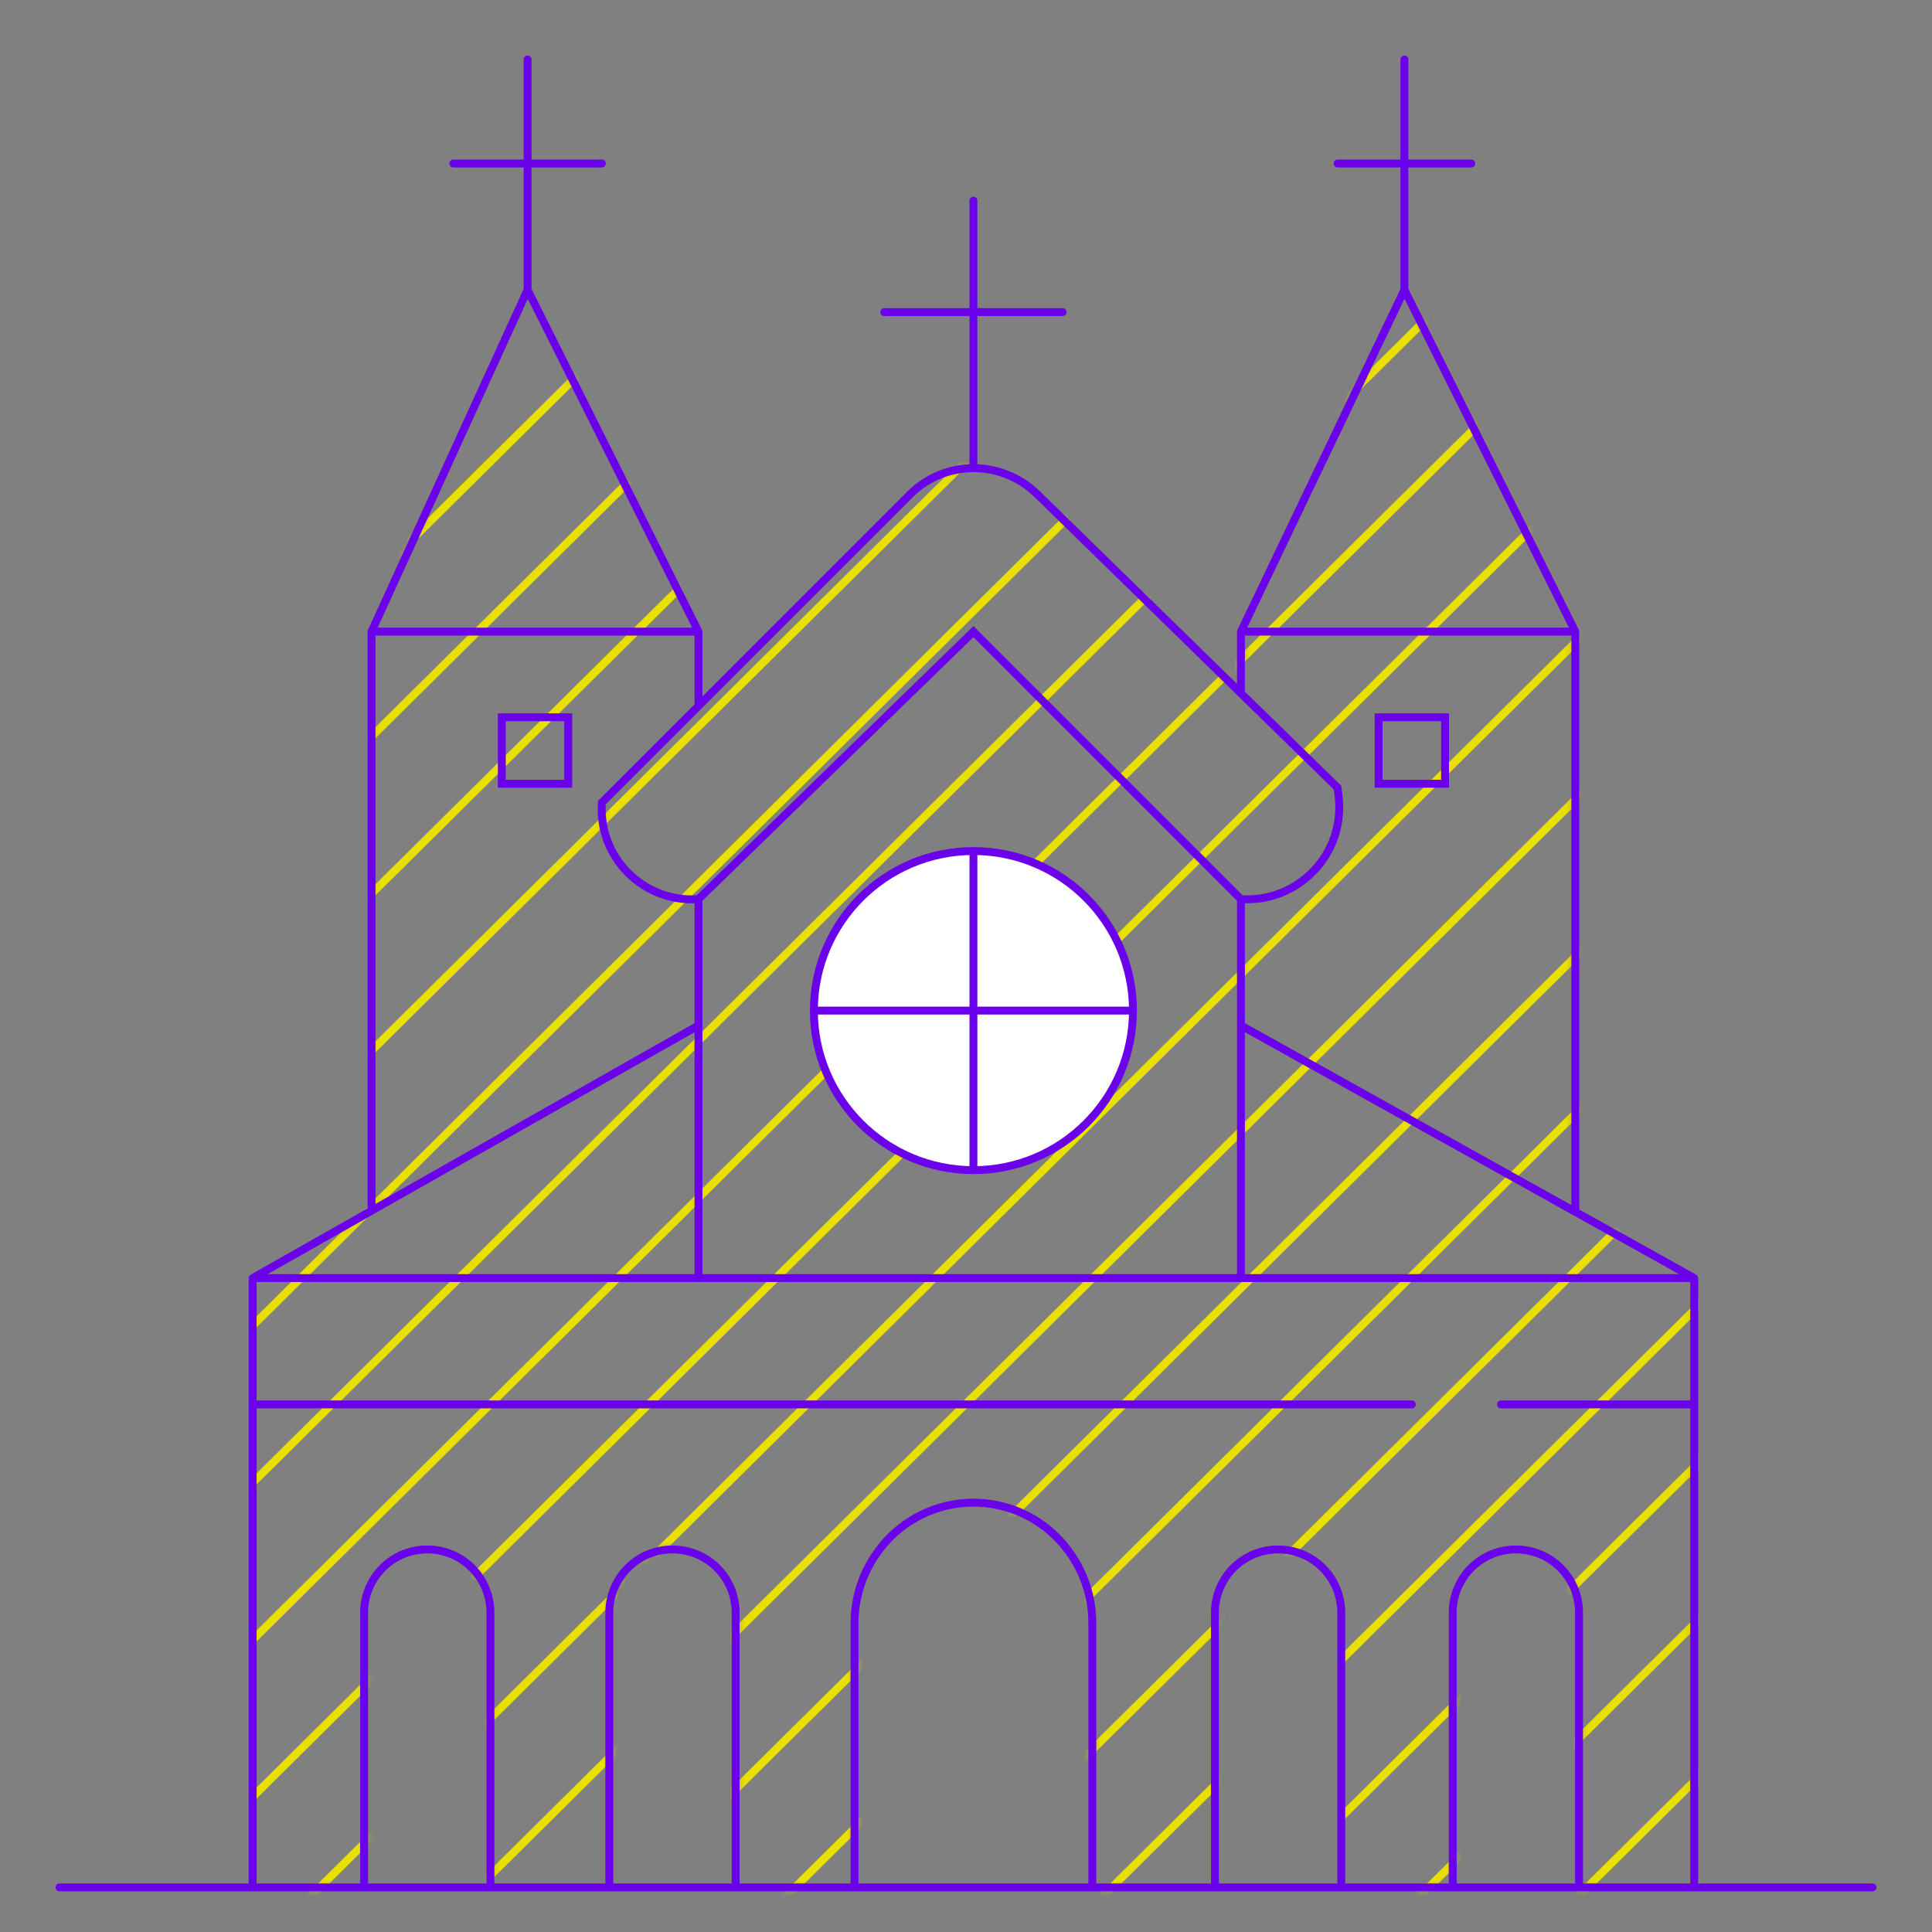 <?xml version="1.0" encoding="UTF-8"?> <svg xmlns="http://www.w3.org/2000/svg" width="245" height="245" viewBox="0 0 245 245" fill="none"><rect x="0" y="0" width="245" height="245" fill="#808080" stroke="none"/><mask id="mask0_328_3650" style="mask-type:alpha" maskUnits="userSpaceOnUse" x="32" y="36" width="183" height="204"><path d="M47.115 80.097H88.577L66.904 36.751L47.115 80.097Z" fill="#D9D9D9"></path><path d="M88.577 114.02C81.616 114.517 75.83 108.731 76.327 101.77L88.577 89.52V80.097H47.115V153.534L88.577 130.039V114.02Z" fill="#D9D9D9"></path><path d="M123.442 80.097L157.365 114.02C164.695 114.508 170.654 108.195 169.743 100.906L169.615 99.885L157.365 87.914L131.523 62.659C129.363 60.548 126.463 59.366 123.442 59.366C120.426 59.366 117.532 60.564 115.399 62.697L88.577 89.52L76.327 101.77C75.83 108.731 81.616 114.517 88.577 114.02L123.442 80.097Z" fill="#D9D9D9"></path><path d="M88.577 162.078H157.365V130.039V114.02L123.442 80.097L88.577 114.02V130.039V162.078Z" fill="#D9D9D9"></path><path d="M169.615 99.885L169.743 100.906C170.654 108.195 164.695 114.508 157.365 114.02V130.039L199.769 153.674V80.097H157.365V87.914L169.615 99.885Z" fill="#D9D9D9"></path><path d="M157.365 80.097H199.769L178.096 36.751L157.365 80.097Z" fill="#D9D9D9"></path><path d="M32.038 162.078H88.577V130.039L47.115 153.534L32.038 162.078Z" fill="#D9D9D9"></path><path d="M157.365 162.078H214.846L199.769 153.674L157.365 130.039V162.078Z" fill="#D9D9D9"></path><path d="M32.038 178.097V239.347H46.173V204.492C46.173 202.099 47.243 199.831 49.091 198.309C52.048 195.874 56.317 195.874 59.275 198.309C61.122 199.831 62.192 202.099 62.192 204.492V239.347H77.269V204.492C77.269 202.099 78.34 199.831 80.187 198.309C83.145 195.874 87.413 195.874 90.371 198.309C92.218 199.831 93.288 202.099 93.288 204.492V239.347H108.365V205.83C108.365 202.508 109.443 199.276 111.436 196.618L111.51 196.52C113.151 194.331 115.363 192.636 117.903 191.62C121.459 190.198 125.426 190.198 128.982 191.62C131.522 192.636 133.734 194.331 135.375 196.52L135.449 196.618C137.442 199.276 138.519 202.508 138.519 205.83V239.347H154.067V204.492C154.067 202.099 155.138 199.831 156.985 198.309C159.943 195.874 164.211 195.874 167.169 198.309C169.016 199.831 170.087 202.099 170.087 204.492V239.347H184.221V204.492C184.221 202.099 185.291 199.831 187.139 198.309C190.097 195.874 194.365 195.874 197.323 198.309C199.17 199.831 200.24 202.099 200.24 204.492V239.347H214.846V178.097V162.078H157.365H88.577H32.038V178.097Z" fill="#D9D9D9"></path></mask><g mask="url(#mask0_328_3650)"><line y1="-0.5" x2="356.391" y2="-0.5" transform="matrix(-0.71 0.704 -0.71 -0.704 256.646 -134.971)" stroke="#EAE000"></line><line y1="-0.5" x2="356.391" y2="-0.5" transform="matrix(-0.71 0.704 -0.71 -0.704 256.646 -115.052)" stroke="#EAE000"></line><line y1="-0.5" x2="356.391" y2="-0.5" transform="matrix(-0.71 0.704 -0.71 -0.704 256.646 -95.133)" stroke="#EAE000"></line><line y1="-0.5" x2="356.391" y2="-0.5" transform="matrix(-0.71 0.704 -0.71 -0.704 256.646 -75.215)" stroke="#EAE000"></line><line y1="-0.5" x2="356.391" y2="-0.5" transform="matrix(-0.71 0.704 -0.71 -0.704 256.646 -55.296)" stroke="#EAE000"></line><line y1="-0.5" x2="356.391" y2="-0.5" transform="matrix(-0.71 0.704 -0.71 -0.704 256.646 -35.377)" stroke="#EAE000"></line><line y1="-0.5" x2="356.391" y2="-0.5" transform="matrix(-0.71 0.704 -0.71 -0.704 256.646 -15.458)" stroke="#EAE000"></line><line y1="-0.5" x2="356.391" y2="-0.5" transform="matrix(-0.71 0.704 -0.71 -0.704 256.646 4.459)" stroke="#EAE000"></line><line y1="-0.5" x2="356.391" y2="-0.5" transform="matrix(-0.71 0.704 -0.71 -0.704 256.646 24.379)" stroke="#EAE000"></line><line y1="-0.5" x2="356.391" y2="-0.5" transform="matrix(-0.71 0.704 -0.71 -0.704 256.646 44.298)" stroke="#EAE000"></line><line y1="-0.5" x2="356.391" y2="-0.5" transform="matrix(-0.71 0.704 -0.71 -0.704 256.646 64.217)" stroke="#EAE000"></line><line y1="-0.5" x2="356.391" y2="-0.5" transform="matrix(-0.71 0.704 -0.71 -0.704 256.646 84.134)" stroke="#EAE000"></line><line y1="-0.5" x2="356.391" y2="-0.5" transform="matrix(-0.71 0.704 -0.71 -0.704 256.646 104.053)" stroke="#EAE000"></line><line y1="-0.5" x2="356.391" y2="-0.5" transform="matrix(-0.71 0.704 -0.71 -0.704 256.646 123.973)" stroke="#EAE000"></line><line y1="-0.5" x2="356.391" y2="-0.5" transform="matrix(-0.71 0.704 -0.71 -0.704 256.646 143.892)" stroke="#EAE000"></line><line y1="-0.5" x2="356.391" y2="-0.5" transform="matrix(-0.71 0.704 -0.71 -0.704 256.646 163.809)" stroke="#EAE000"></line><line y1="-0.5" x2="356.391" y2="-0.5" transform="matrix(-0.71 0.704 -0.71 -0.704 256.646 183.728)" stroke="#EAE000"></line><line y1="-0.5" x2="356.391" y2="-0.5" transform="matrix(-0.71 0.704 -0.71 -0.704 256.646 203.647)" stroke="#EAE000"></line><line y1="-0.5" x2="356.391" y2="-0.5" transform="matrix(-0.71 0.704 -0.71 -0.704 256.646 223.566)" stroke="#EAE000"></line></g><path d="M7.538 239.347H32.038M237.462 239.347H214.846M32.038 239.347V178.097M32.038 239.347H46.173M32.038 162.078V178.097M32.038 162.078H88.577M32.038 162.078L47.115 153.534M214.846 162.078V178.097M214.846 162.078H157.365M214.846 162.078L199.769 153.674M214.846 239.347V178.097M214.846 239.347H138.519M32.038 178.097H179.038M214.846 178.097H190.346M88.577 114.02L123.442 80.097L157.365 114.02M88.577 114.02V114.02C81.616 114.517 75.83 108.731 76.327 101.77V101.77L88.577 89.52M88.577 114.02V130.039M88.577 162.078H157.365M88.577 162.078V130.039M157.365 162.078V130.039M157.365 114.02V114.02C164.695 114.508 170.654 108.195 169.743 100.906L169.615 99.885L157.365 87.914M157.365 114.02V130.039M123.442 59.366V59.366C120.426 59.366 117.532 60.564 115.399 62.697L88.577 89.52M123.442 59.366V59.366C126.463 59.366 129.363 60.548 131.523 62.659L157.365 87.914M123.442 59.366V39.578M123.442 25.443V39.578M123.442 39.578H112.135M123.442 39.578H134.75M46.173 239.347V204.492C46.173 202.099 47.243 199.831 49.091 198.309V198.309C52.048 195.874 56.317 195.874 59.275 198.309V198.309C61.122 199.831 62.192 202.099 62.192 204.492V239.347M46.173 239.347H62.192M62.192 239.347H108.365M108.365 239.347V205.83C108.365 202.508 109.443 199.276 111.436 196.618L111.51 196.52C113.151 194.331 115.363 192.636 117.903 191.62V191.62C121.459 190.198 125.426 190.198 128.982 191.62V191.62C131.522 192.636 133.734 194.331 135.375 196.52L135.449 196.618C137.442 199.276 138.519 202.508 138.519 205.83V239.347M108.365 239.347H138.519M88.577 130.039L47.115 153.534M157.365 130.039L199.769 153.674M47.115 80.097V153.534M47.115 80.097H88.577M47.115 80.097L66.904 36.751M88.577 80.097V89.52M88.577 80.097L66.904 36.751M157.365 87.914V80.097M157.365 80.097H199.769M157.365 80.097L178.096 36.751M199.769 80.097V153.674M199.769 80.097L178.096 36.751M66.904 36.751V7.539M178.096 36.751V7.539M57.481 20.731H76.327M186.577 20.731H169.615M154.067 239.347V204.492C154.067 202.099 155.138 199.831 156.985 198.309V198.309C159.943 195.874 164.211 195.874 167.169 198.309V198.309C169.016 199.831 170.087 202.099 170.087 204.492V239.347H154.067ZM184.221 239.347V204.492C184.221 202.099 185.291 199.831 187.139 198.309V198.309C190.097 195.874 194.365 195.874 197.323 198.309V198.309C199.17 199.831 200.24 202.099 200.24 204.492V239.347H184.221ZM77.269 239.347V204.492C77.269 202.099 78.34 199.831 80.187 198.309V198.309C83.145 195.874 87.413 195.874 90.371 198.309V198.309C92.218 199.831 93.288 202.099 93.288 204.492V239.347H77.269Z" stroke="#6B00EA" stroke-linecap="round"></path><rect x="63.635" y="90.962" width="8.423" height="8.423" stroke="#6B00EA" stroke-linecap="round"></rect><rect x="174.827" y="90.962" width="8.423" height="8.423" stroke="#6B00EA" stroke-linecap="round"></rect><circle cx="123.442" cy="128.155" r="20.231" fill="white" stroke="#6B00EA" stroke-linecap="round"></circle><path d="M103.654 128.155H143.231M123.442 108.366V147.943" stroke="#6B00EA" stroke-linecap="round"></path></svg> 